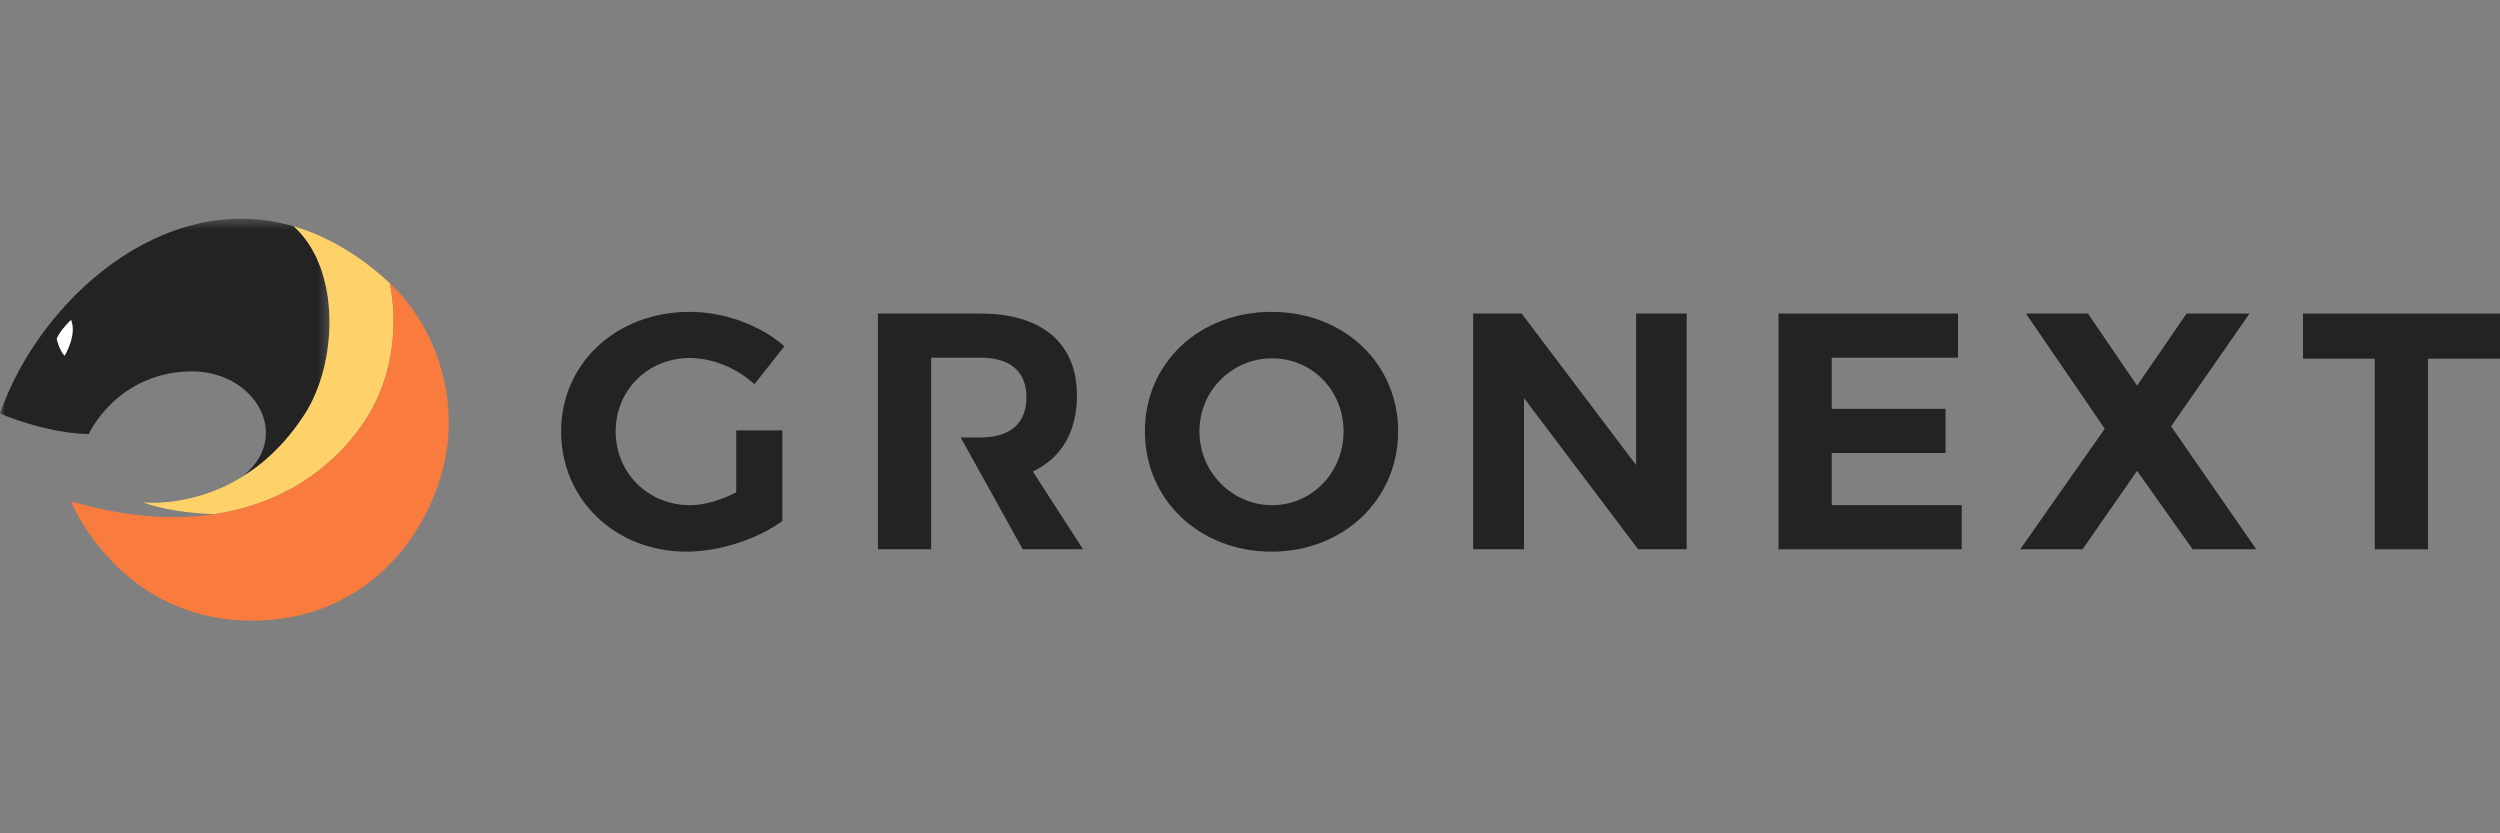 <?xml version="1.0" encoding="UTF-8"?>
<svg width="240px" height="80px" viewBox="0 0 240 80" version="1.1" xmlns="http://www.w3.org/2000/svg" xmlns:xlink="http://www.w3.org/1999/xlink">
    <rect x="0" y="0" width="240" height="80" fill="#808080" stroke="none"/>
    <!-- Generator: Sketch 62 (91390) - https://sketch.com -->
    <title>logo-gronext</title>
    <desc>Created with Sketch.</desc>
    <defs>
        <polygon id="path-1" points="0 0.419 31.633 0.419 31.633 25.34 0 25.34"></polygon>
    </defs>
    <g id="logo-gronext" stroke="none" stroke-width="1" fill="none" fill-rule="evenodd">
        <g id="Group-Copy">
            <g id="Group-28" transform="translate(0, 20)">
                <path d="M66.216,14.368 C68.414,14.368 70.742,15.338 72.424,16.889 L75.301,13.237 C73.006,11.233 69.578,9.939 66.216,9.939 C59.168,9.939 53.867,14.886 53.867,21.417 C53.867,27.979 59.071,32.958 65.925,32.958 C69.062,32.958 72.715,31.763 75.107,30.016 L75.107,21.319 L70.678,21.319 L70.678,27.268 C69.223,28.012 67.607,28.496 66.249,28.496 C62.239,28.496 59.103,25.426 59.103,21.417 C59.103,17.44 62.207,14.368 66.216,14.368" id="Fill-1" fill="#232323"></path>
                <path d="M122.129,28.496 C118.347,28.496 115.147,25.392 115.147,21.417 C115.147,17.44 118.316,14.401 122.129,14.401 C125.911,14.401 128.983,17.44 128.983,21.417 C128.983,25.392 125.911,28.496 122.129,28.496 M122.065,9.939 C115.147,9.939 109.909,14.821 109.909,21.417 C109.909,27.979 115.147,32.958 122.065,32.958 C128.983,32.958 134.221,27.947 134.221,21.417 C134.221,14.854 128.983,9.939 122.065,9.939" id="Fill-3" fill="#232323"></path>
                <polygon id="Fill-5" fill="#232323" points="157.069 24.649 146.078 10.101 141.423 10.101 141.423 32.732 146.304 32.732 146.304 18.215 157.263 32.732 161.919 32.732 161.919 10.101 157.069 10.101"></polygon>
                <polygon id="Fill-7" fill="#232323" points="175.845 23.486 186.773 23.486 186.773 19.25 175.845 19.25 175.845 14.337 187.969 14.337 187.969 10.1 170.738 10.1 170.738 32.732 188.323 32.732 188.323 28.496 175.845 28.496"></polygon>
                <polygon id="Fill-9" fill="#232323" points="215.957 10.1 209.913 10.1 205.159 17.019 200.439 10.1 194.491 10.1 202.056 21.157 193.941 32.732 199.922 32.732 205.159 25.199 210.494 32.732 216.604 32.732 208.425 20.931"></polygon>
                <polygon id="Fill-11" fill="#232323" points="221.089 10.1 221.089 14.433 227.975 14.433 227.975 32.732 233.083 32.732 233.083 14.433 240 14.433 240 10.1"></polygon>
                <path d="M103.386,17.957 C103.386,12.946 100.025,10.1 94.109,10.1 L84.281,10.1 L84.281,32.732 L89.388,32.732 L89.388,26.265 L89.388,21.997 L89.388,21.047 L89.388,14.336 L94.109,14.336 C96.921,14.336 98.537,15.597 98.537,18.119 C98.537,20.705 96.921,21.997 94.109,21.997 L92.224,21.997 L94.593,26.265 L98.181,32.732 L103.969,32.732 L99.151,25.264 C101.9,23.97 103.386,21.448 103.386,17.957" id="Fill-13" fill="#232323"></path>
                <g id="Group-17" transform="translate(0, 0.581)">
                    <mask id="mask-2" fill="white">
                        <use xlink:href="#path-1"></use>
                    </mask>
                    <g id="Clip-16"></g>
                    <path d="M6.197,13.574 C5.637,12.917 5.449,11.932 5.449,11.932 C5.816,11.062 6.821,10.135 6.821,10.135 C7.406,11.608 6.197,13.574 6.197,13.574 M29.292,19.125 C32.43,14.22 32.744,5.206 28.194,1.144 C15.583,-2.53 3.689,8.417 -0,19.125 C-0,19.125 4.381,21.021 8.521,21.088 C8.521,21.088 11.09,15.367 18.003,15.077 C24.551,14.802 28.321,21.556 23.014,25.34 C25.165,24.065 27.38,22.112 29.292,19.125" id="Fill-15" fill="#232323" mask="url(#mask-2)"></path>
                </g>
                <path d="M32.29,3.438 C32.519,3.562 32.747,3.695 32.975,3.831 C32.741,3.692 32.513,3.56 32.29,3.438" id="Fill-18" fill="#FFD169"></path>
                <path d="M31.89,3.223 C32.02,3.292 32.154,3.363 32.289,3.438 C32.157,3.365 32.023,3.292 31.89,3.223" id="Fill-20" fill="#FFD169"></path>
                <path d="M37.413,7.184 C36.476,6.299 35.544,5.555 34.652,4.922 L34.649,4.912 C34.538,4.831 34.425,4.765 34.313,4.688 C34.124,4.557 33.934,4.431 33.744,4.308 C33.482,4.139 33.226,3.979 32.974,3.83 C32.746,3.695 32.518,3.562 32.289,3.438 C32.154,3.363 32.02,3.291 31.889,3.223 C31.6,3.073 31.31,2.939 31.021,2.804 C30.919,2.756 30.818,2.703 30.716,2.657 C30.299,2.47 29.883,2.298 29.469,2.145 C29.435,2.133 29.401,2.121 29.367,2.108 C28.975,1.966 28.583,1.839 28.193,1.725 C32.744,5.787 32.429,14.801 29.291,19.706 C27.379,22.693 25.164,24.645 23.014,25.921 C18.192,28.78 13.697,28.224 13.697,28.224 C15.575,28.89 17.991,29.277 20.594,29.36 C24.371,28.792 27.449,27.424 29.888,25.7 C32.149,24.101 33.861,22.198 35.069,20.346 C36.279,18.492 36.97,16.588 37.355,14.822 C38.275,10.605 37.413,7.184 37.413,7.184" id="Fill-22" fill="#FFD169"></path>
                <path d="M37.413,7.184 C37.413,7.184 38.275,10.605 37.355,14.822 C36.97,16.588 36.279,18.492 35.069,20.346 C33.861,22.198 32.149,24.101 29.888,25.7 C27.449,27.424 24.371,28.792 20.594,29.36 C16.745,29.939 12.171,29.686 6.807,28.127 C6.807,28.127 11.427,39.58 24.183,39.58 C36.939,39.58 43.083,28.494 43.083,20.68 C43.083,13.601 39.309,8.872 37.413,7.184" id="Fill-24" fill="#F97B3D"></path>
                <path d="M5.449,12.513 C5.449,12.513 5.636,13.498 6.197,14.155 C6.197,14.155 7.405,12.189 6.821,10.716 C6.821,10.716 5.816,11.643 5.449,12.513" id="Fill-26" fill="#FFFFFF"></path>
            </g>
        </g>
    </g>
</svg>